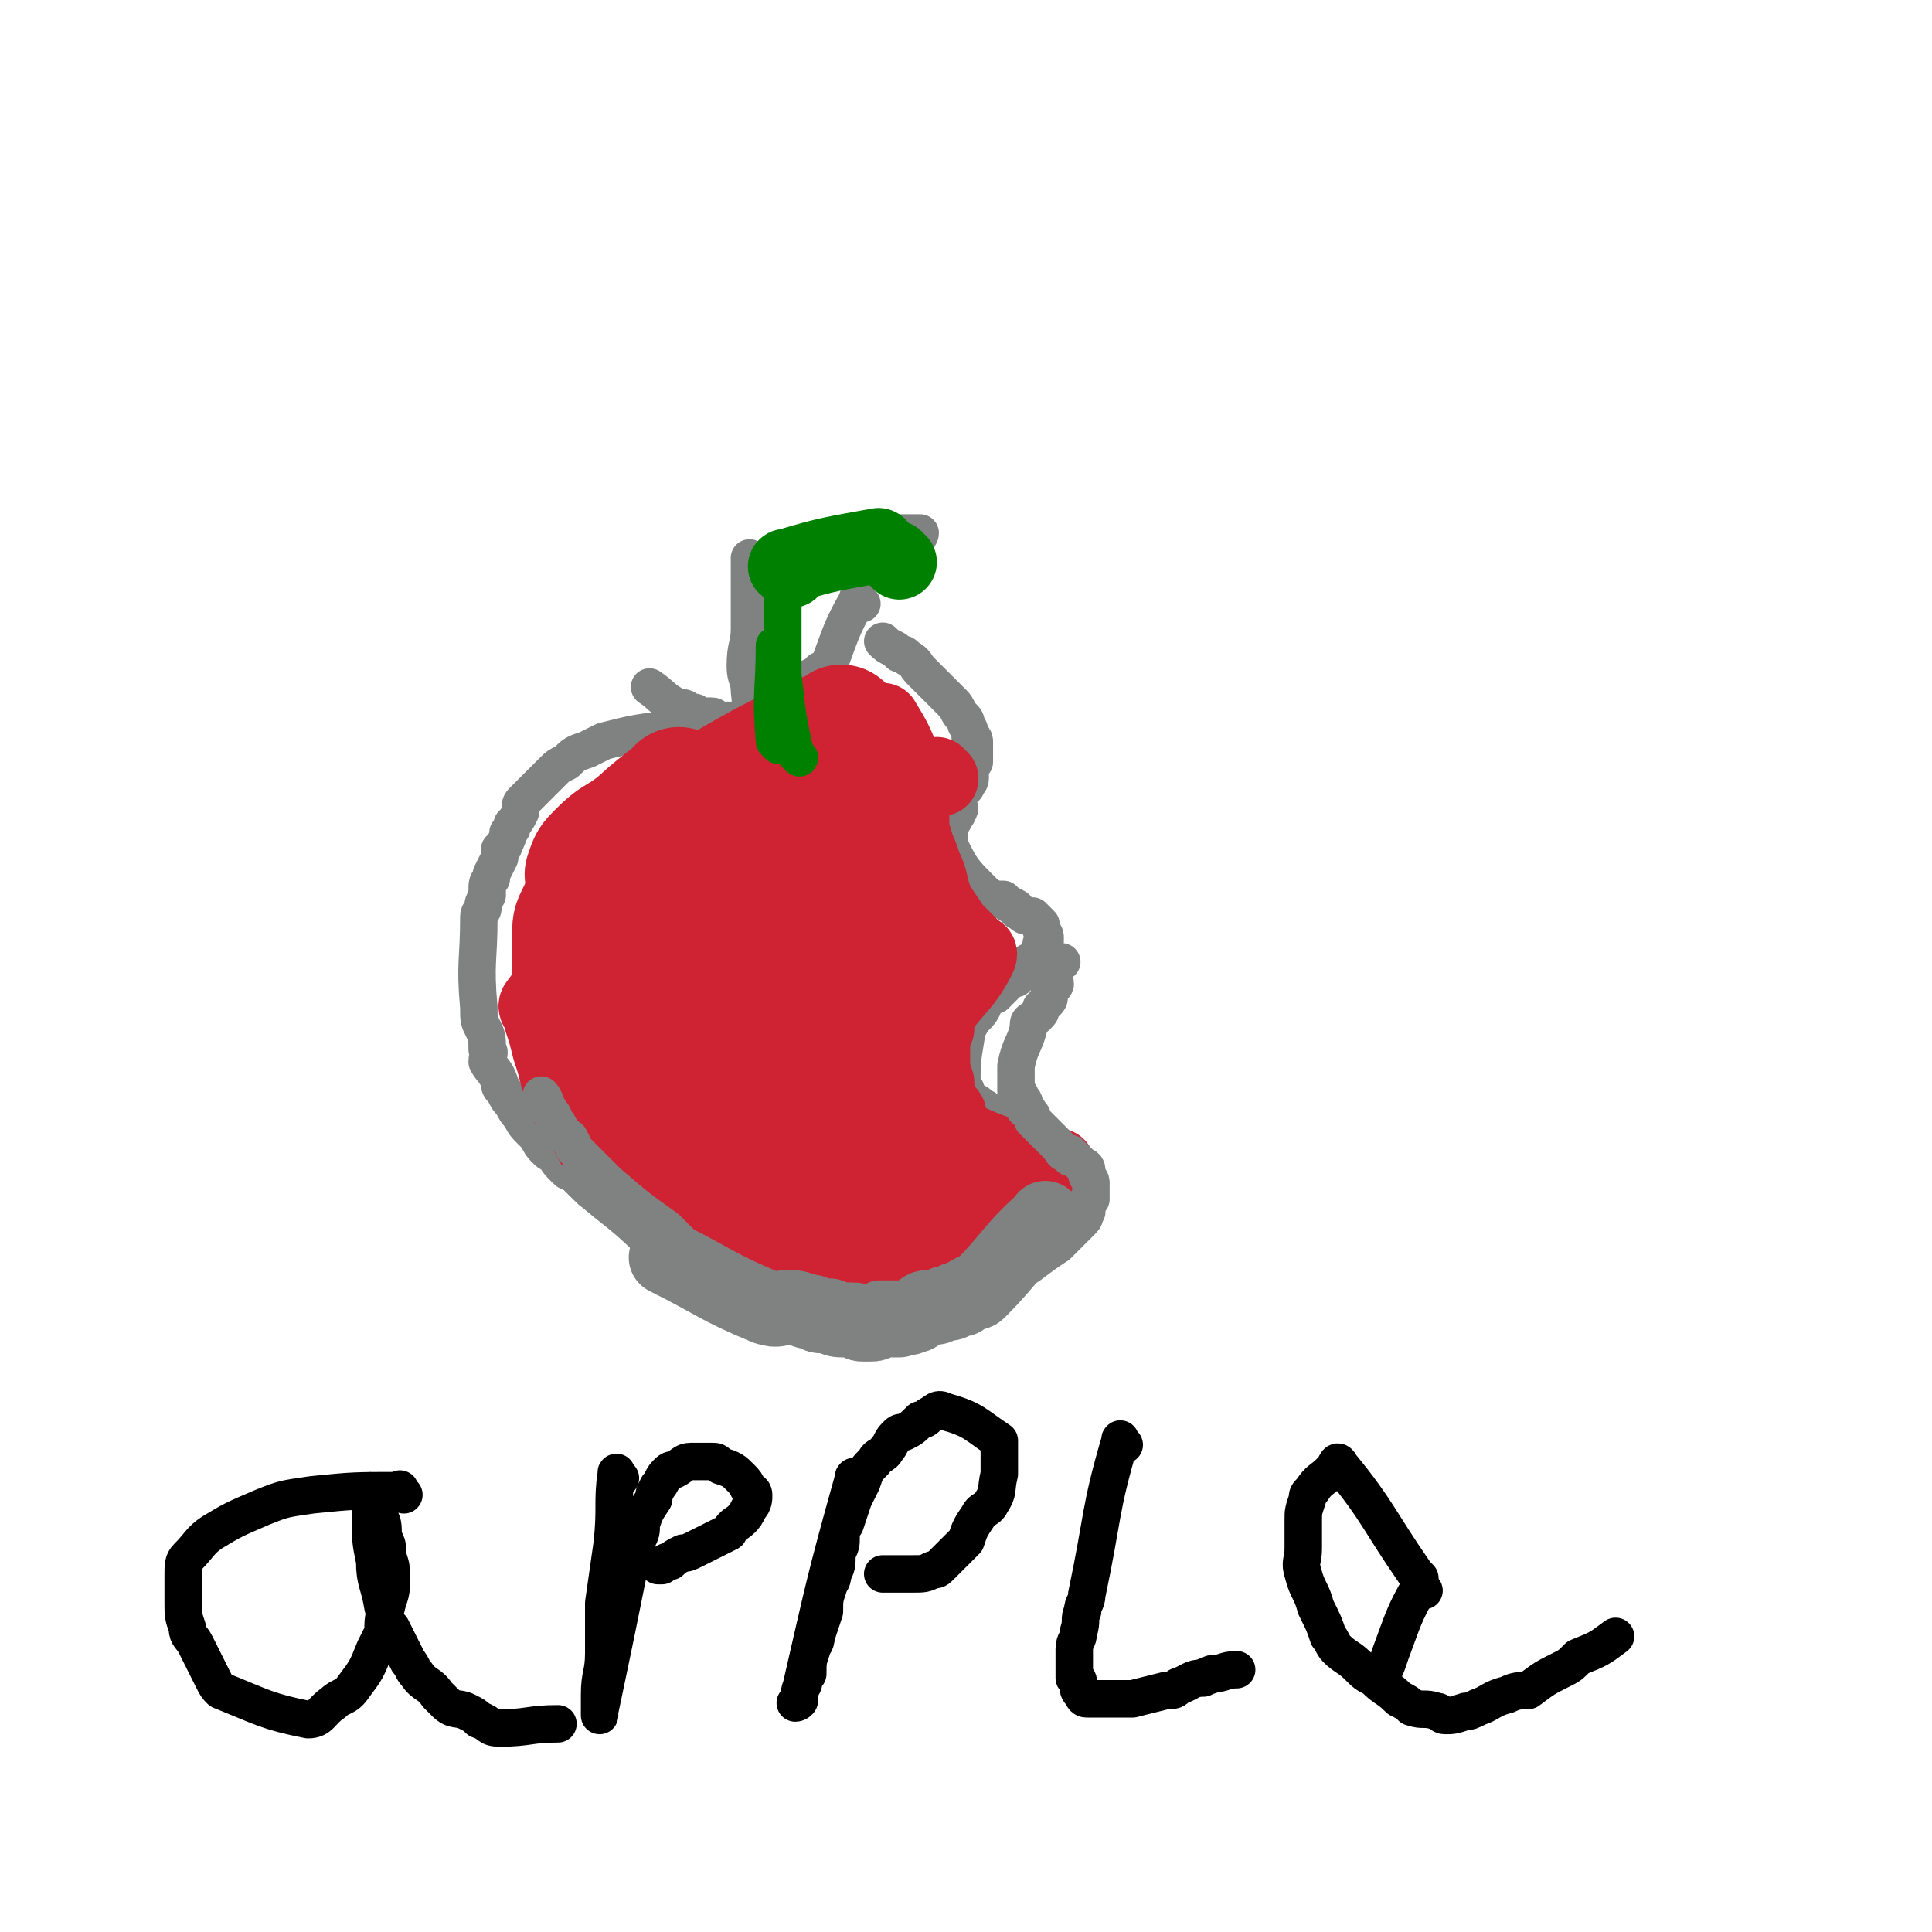 <svg viewBox='0 0 464 464' version='1.1' xmlns='http://www.w3.org/2000/svg' xmlns:xlink='http://www.w3.org/1999/xlink'><g fill='none' stroke='#808282' stroke-width='9' stroke-linecap='round' stroke-linejoin='round'><path d='M207,145c-1,-1 -1,-2 -1,-1 -4,7 -4,8 -7,16 -1,1 -1,1 -2,1 0,1 0,1 -1,1 -2,1 -2,1 -4,2 0,1 0,1 0,1 -2,1 -2,1 -4,2 0,0 0,1 -1,1 -1,1 -1,0 -2,1 -1,1 -1,1 -2,1 -1,1 -1,1 -3,2 0,0 0,0 -1,0 -1,1 -1,1 -2,1 -1,0 -1,0 -3,0 -1,0 -1,0 -2,0 -1,0 0,-1 -1,-1 -2,0 -2,0 -3,0 -1,-1 -1,-1 -2,-1 -1,0 -1,-1 -2,-1 0,0 -1,0 -1,0 -4,-2 -4,-3 -7,-5 '/><path d='M163,176c-1,-1 -1,-2 -1,-1 -9,1 -9,1 -17,3 -2,1 -2,1 -4,2 -3,1 -3,1 -5,3 -2,1 -2,1 -3,2 -1,1 -1,1 -2,2 -1,1 -1,1 -2,2 0,0 0,0 0,0 -2,2 -2,2 -3,3 -1,1 -1,1 -1,2 0,0 0,1 0,1 -1,2 -1,2 -2,3 0,1 0,1 -1,2 0,1 0,1 -1,3 0,1 -1,1 -1,1 0,1 0,1 0,2 -1,2 -1,2 -2,4 0,0 0,0 0,1 -1,1 -1,1 -1,3 0,1 0,1 0,1 -1,2 -1,2 -1,3 0,1 -1,1 -1,2 0,11 -1,11 0,22 0,3 0,3 1,5 1,2 1,2 1,5 1,1 0,1 0,3 1,2 2,2 3,5 0,1 0,1 1,2 1,2 1,2 2,3 1,2 1,2 2,3 1,2 1,2 3,4 0,0 0,0 1,1 1,2 1,2 2,3 1,1 1,1 2,1 1,2 1,2 3,4 1,1 1,0 2,1 1,1 1,1 2,2 1,1 1,1 2,2 2,1 2,1 4,3 1,0 1,0 2,1 2,1 2,1 4,3 1,0 1,1 2,1 2,2 2,2 4,3 3,2 3,2 5,3 1,1 1,1 1,1 2,1 3,1 5,2 1,0 1,0 1,1 3,1 3,1 5,2 2,1 2,1 4,1 2,1 2,1 4,2 1,0 1,0 2,1 3,0 3,1 5,1 1,0 1,0 1,0 2,0 2,1 4,1 1,0 1,0 2,0 1,0 1,1 3,1 1,0 1,0 1,0 2,0 2,0 3,0 1,0 1,0 2,0 1,0 1,0 2,0 1,0 1,0 1,0 12,-4 12,-4 24,-8 2,-1 2,-1 5,-2 1,-1 0,-1 1,-2 2,-1 2,-1 4,-2 0,0 1,0 1,0 1,-1 1,-1 2,-2 1,-1 1,-1 1,-1 1,-2 1,-2 2,-3 0,-1 1,0 1,-1 1,-1 0,-1 1,-2 1,-1 1,-1 2,-1 0,-1 -1,-1 -1,-2 0,-1 1,0 1,-1 0,-1 0,-1 0,-1 0,-1 0,-1 0,-1 0,-1 0,-1 0,-2 0,0 -1,0 -1,-1 0,-1 0,-1 0,-1 0,-1 -1,-1 -1,-1 -1,-1 -1,-1 -1,-1 0,0 0,-1 0,-1 0,-1 -1,-1 -1,-1 -1,-1 -1,-1 -2,-1 -2,-2 -2,-2 -4,-3 -1,-1 -1,-1 -2,-2 -2,-1 -2,-1 -3,-2 -1,-1 -1,-2 -2,-2 -2,-2 -2,-1 -4,-3 0,0 0,-1 0,-1 0,-1 -1,0 -1,-1 0,-6 0,-6 1,-12 0,-2 0,-2 1,-3 1,-2 2,-2 3,-4 0,0 0,0 0,-1 1,-1 1,-1 2,-2 1,0 1,0 1,0 1,-1 1,-1 2,-2 0,0 0,0 1,-1 1,-1 1,-1 2,-1 0,-1 0,-1 0,-1 1,-1 1,-1 2,-1 0,-1 0,-1 1,-2 0,0 1,0 1,0 1,0 1,-1 1,-1 1,-1 0,-1 1,-2 0,0 0,0 1,0 0,-1 -1,-1 -1,-1 0,-1 1,-1 1,-1 0,-1 0,-1 0,-1 0,-1 -1,-1 -1,-2 0,-1 0,-1 0,-1 -1,-1 -1,-1 -2,-2 0,0 0,0 -1,0 -1,0 -1,0 -2,-1 -1,0 -1,-1 -1,-1 -2,-1 -2,-1 -3,-2 -1,0 -1,0 -2,0 -2,-1 -2,-1 -3,-2 -5,-5 -5,-5 -8,-11 -1,-1 0,-1 0,-2 0,-1 0,-1 0,-2 0,-1 0,-1 1,-2 0,-1 1,-1 1,-2 1,-1 0,-1 0,-3 1,-2 1,-2 2,-3 0,-1 1,-1 1,-2 0,-2 0,-2 0,-3 0,-1 1,-1 1,-1 0,-1 0,-2 0,-3 0,0 0,0 0,-1 0,0 0,-1 0,-1 0,-1 -1,-1 -1,-1 0,-1 0,-2 -1,-3 0,-1 0,-1 -1,-2 -1,-1 -1,-2 -2,-3 -1,-1 -1,-1 -2,-2 -2,-2 -2,-2 -4,-4 -1,-1 -1,-1 -2,-2 -1,-1 -1,-2 -3,-3 -1,-1 -1,-1 -2,-1 -1,-1 -1,-1 -1,-1 -2,-1 -2,-1 -3,-2 0,0 0,0 0,0 '/><path d='M183,184c-1,-1 -1,-1 -1,-1 -2,-9 -1,-9 -2,-17 0,-3 -1,-3 -1,-6 0,-5 1,-5 1,-9 0,-4 0,-4 0,-7 0,-2 0,-2 0,-4 0,-1 0,-1 0,-2 0,0 0,0 0,-1 0,0 0,0 0,-1 0,0 0,0 0,-1 0,0 0,0 0,0 0,-1 0,-1 0,-1 '/><path d='M183,136c-1,-1 -2,-2 -1,-1 7,0 8,1 17,2 1,0 1,-1 3,-1 8,-3 8,-3 16,-6 1,0 0,-1 1,-1 1,0 1,0 1,0 1,0 1,-1 1,-1 0,0 0,0 0,0 -1,0 -1,0 -2,0 -1,0 -1,0 -2,0 -1,0 -1,0 -3,0 -1,0 -1,0 -2,0 -2,0 -2,0 -4,0 -1,0 -1,1 -2,1 -1,0 -1,0 -2,0 -2,0 -2,0 -4,0 -1,0 -1,0 -2,0 '/></g>
<g fill='none' stroke='#008000' stroke-width='5' stroke-linecap='round' stroke-linejoin='round'><path d='M186,136c-1,-1 -2,-1 -1,-1 9,-4 10,-3 21,-6 '/></g>
<g fill='none' stroke='#008000' stroke-width='18' stroke-linecap='round' stroke-linejoin='round'><path d='M190,137c-1,-1 -2,-1 -1,-1 10,-3 11,-3 22,-5 '/><path d='M216,135c-1,-1 -1,-1 -1,-1 '/></g>
<g fill='none' stroke='#CF2233' stroke-width='30' stroke-linecap='round' stroke-linejoin='round'><path d='M203,176c-1,-1 -1,-2 -1,-1 -19,8 -19,9 -37,19 -1,1 -1,1 -3,1 -3,1 -3,1 -6,2 -2,0 -2,1 -4,2 -4,3 -4,2 -8,6 -2,2 -2,2 -3,5 '/><path d='M164,191c-1,-1 -1,-2 -1,-1 -9,7 -9,7 -17,16 -1,1 0,1 -1,2 -1,1 -1,1 -2,2 -1,3 -1,3 -2,5 -1,3 -1,3 -2,5 -1,2 -1,2 -1,5 0,1 0,1 0,2 0,3 0,3 0,6 0,2 0,2 0,3 0,2 0,2 0,3 0,2 1,2 1,4 0,2 0,2 0,4 1,2 1,2 2,4 0,1 0,1 1,2 0,2 0,2 1,4 0,1 1,1 1,1 1,1 0,1 1,3 0,0 0,0 1,0 0,1 0,1 1,2 0,1 0,1 1,1 1,1 1,1 2,2 0,0 0,0 0,1 6,5 6,4 13,9 1,1 1,1 2,2 0,1 0,1 1,1 2,1 2,1 4,2 0,1 0,1 1,2 2,0 2,0 4,1 1,0 1,0 2,1 2,1 2,1 5,2 1,1 1,0 2,1 2,0 2,-1 4,0 0,0 0,1 1,1 1,0 1,0 2,0 2,0 1,1 3,1 0,0 0,0 1,0 1,0 1,0 2,0 1,0 1,1 2,1 1,0 1,0 2,0 2,1 2,1 5,1 1,0 1,0 3,0 0,0 0,0 0,0 '/><path d='M196,308c-1,-1 -2,-1 -1,-1 8,-2 10,-1 19,-3 3,0 2,-1 4,-2 2,-1 3,-1 5,-1 '/></g>
<g fill='none' stroke='#CF2233' stroke-width='18' stroke-linecap='round' stroke-linejoin='round'><path d='M222,307c-1,-1 -2,-1 -1,-1 3,-19 4,-20 7,-38 0,-1 -1,-1 -2,-2 -1,-2 0,-2 -1,-4 0,-1 0,-1 0,-2 -1,-3 -1,-3 -1,-5 0,-2 0,-2 0,-4 0,-1 0,-1 0,-2 0,-2 0,-2 0,-4 1,-2 1,-2 2,-5 1,-2 1,-2 3,-4 0,-2 0,-2 1,-3 '/><path d='M225,247c-1,-1 -2,-1 -1,-1 4,-8 7,-8 11,-16 1,-2 -1,-1 -2,-3 -2,-2 -2,-2 -4,-4 -2,-3 -2,-3 -4,-6 -2,-5 -1,-5 -3,-9 -1,-3 -1,-3 -2,-5 0,-2 -1,-2 -1,-4 0,-2 0,-2 0,-5 0,0 0,0 0,-1 0,-1 0,-1 0,-3 0,0 0,0 0,-1 0,-1 -1,-1 -1,-2 0,-2 0,-2 -1,-4 -2,-5 -2,-5 -5,-10 '/><path d='M226,187c-1,-1 -1,-1 -1,-1 '/><path d='M200,188c-1,-1 -1,-2 -1,-1 -12,32 -15,36 -23,67 0,3 3,0 6,-1 4,-2 4,-2 8,-4 3,-2 3,-2 6,-5 2,-2 3,-3 3,-6 0,-6 0,-7 -2,-13 -3,-8 -4,-8 -9,-14 -3,-4 -3,-4 -7,-7 -1,-1 -2,-1 -3,-1 -3,-1 -3,-1 -5,-1 -1,0 -2,0 -3,1 -4,5 -4,5 -7,11 -1,2 -1,2 -1,5 -1,8 -2,8 -2,17 1,5 1,5 4,10 2,6 2,6 7,11 2,2 2,2 6,2 7,1 7,1 14,0 3,-1 3,-1 6,-3 5,-4 5,-4 10,-9 1,-1 1,-1 1,-3 1,-4 2,-5 2,-9 -2,-7 -2,-8 -6,-13 -2,-4 -3,-4 -7,-7 -6,-4 -6,-3 -14,-6 -4,-1 -8,-6 -9,-2 0,15 0,26 8,39 4,6 9,0 17,-1 3,-1 3,-1 7,-3 3,-3 4,-3 6,-6 2,-4 2,-5 2,-9 0,-2 -1,-2 -2,-4 -4,-5 -4,-6 -8,-9 -5,-3 -6,-3 -12,-4 -7,-2 -7,-1 -14,-1 -2,1 -2,1 -4,3 -5,7 -6,7 -9,15 -3,6 -2,6 -3,13 -1,1 -1,1 -1,2 0,5 0,5 0,9 0,2 0,3 1,3 5,1 6,1 12,-1 8,-2 8,-3 16,-7 6,-3 7,-3 12,-7 3,-2 3,-3 5,-5 3,-3 3,-3 5,-6 1,-2 0,-2 0,-5 0,-1 0,-1 0,-2 0,-2 -1,-2 -1,-5 0,0 0,0 0,-1 -1,-2 -2,-2 -3,-4 0,0 0,-1 0,-1 -1,0 -1,0 -1,1 -6,28 -7,29 -11,57 0,1 1,1 1,2 0,1 0,1 1,1 1,0 1,0 3,0 1,0 1,0 1,0 3,-2 3,-2 5,-4 3,-3 3,-3 5,-5 1,-3 1,-3 2,-5 1,-2 1,-3 1,-5 0,-3 -1,-3 -1,-5 0,-2 -1,-1 -1,-3 -1,-5 -1,-5 -1,-10 0,-5 0,-5 -1,-11 0,-6 0,-6 -1,-12 0,-4 0,-4 0,-8 -1,-6 0,-6 -1,-11 0,-2 -1,-2 -1,-4 0,-2 0,-2 0,-4 0,-1 0,-1 0,-1 0,-1 0,-1 -1,-2 0,0 0,0 0,0 -1,2 -1,2 -2,4 -4,6 -5,6 -8,13 -5,8 -5,8 -9,18 -3,8 -3,8 -5,16 -1,5 -1,5 -2,9 -2,6 -2,6 -3,13 -1,1 -1,2 0,3 5,13 5,14 11,26 1,1 1,1 3,1 1,0 1,0 2,0 2,0 2,-1 4,-1 2,0 2,0 4,0 2,-1 2,-1 5,-1 2,0 2,0 3,-1 4,-1 4,-1 7,-1 2,0 2,0 3,0 1,0 1,0 3,0 2,-1 2,-1 4,-1 1,0 1,0 2,0 1,0 1,0 2,-1 1,0 1,0 2,0 0,0 0,0 0,0 1,0 1,0 1,0 '/><path d='M217,288c-1,-1 -2,-2 -1,-1 9,0 10,0 20,1 '/><path d='M217,295c-1,-1 -2,-1 -1,-1 14,-3 15,-2 30,-4 '/><path d='M220,266c-1,-1 -2,-2 -1,-1 8,5 8,7 18,11 8,3 8,2 16,4 0,0 0,0 1,0 '/><path d='M168,198c-1,-1 -1,-2 -1,-1 -19,21 -21,21 -38,44 -1,1 1,2 1,4 1,3 1,3 2,7 1,3 1,3 2,7 1,3 1,3 2,6 1,1 1,1 2,2 1,3 2,3 3,5 1,1 0,1 1,2 1,2 1,2 2,3 1,1 1,2 2,3 0,0 0,0 1,1 0,0 1,0 2,0 0,0 -1,1 -1,1 0,1 1,1 2,2 '/></g>
<g fill='none' stroke='#808282' stroke-width='18' stroke-linecap='round' stroke-linejoin='round'><path d='M252,294c-1,-1 -1,-2 -1,-1 -8,7 -8,9 -16,17 -1,1 -1,0 -1,0 -2,1 -2,1 -3,2 0,0 0,0 -1,0 -1,0 -1,1 -2,1 -1,0 -1,0 -1,0 -2,1 -2,1 -3,1 -2,0 -2,0 -3,1 -1,1 -1,1 -2,1 -1,1 -1,0 -3,1 0,0 0,0 -1,0 -1,0 -1,0 -1,0 -1,0 -1,0 -2,0 -2,1 -2,1 -3,1 -1,0 -1,0 -2,0 -1,0 -1,-1 -2,-1 -2,0 -2,0 -3,0 -2,0 -2,-1 -3,-1 -1,0 -1,0 -2,0 -1,0 -1,-1 -3,-1 -3,-1 -3,-1 -5,-1 -2,0 -2,1 -5,0 -12,-5 -12,-6 -24,-12 '/></g>
<g fill='none' stroke='#808282' stroke-width='9' stroke-linecap='round' stroke-linejoin='round'><path d='M207,322c-1,-1 -1,-1 -1,-1 -9,-4 -9,-4 -17,-7 -3,-1 -3,-1 -5,-2 -3,-1 -3,-1 -6,-3 -2,-1 -2,-1 -4,-2 -1,-1 -1,-1 -2,-2 -2,-2 -2,-1 -4,-3 0,0 0,0 -1,-1 -1,-1 -1,0 -2,-1 -1,-1 -1,-1 -1,-1 -1,-1 -1,-1 -3,-3 0,0 0,0 -1,-1 -7,-5 -7,-5 -14,-11 0,0 0,0 -1,-1 -1,-1 -1,-1 -2,-2 -1,-1 -1,-1 -1,-1 -1,-1 -1,-1 -3,-3 0,0 0,0 -1,-1 -1,-1 0,-1 -1,-2 0,-1 -1,-1 -1,-1 -1,-1 -1,-1 -2,-3 0,0 0,0 -1,-1 0,-1 0,-1 -1,-2 0,-1 -1,-1 -1,-1 0,-1 0,-2 -1,-3 0,0 0,0 0,0 '/><path d='M140,284c-1,-1 -2,-2 -1,-1 7,7 9,7 17,15 2,2 1,2 3,3 3,2 3,1 6,3 2,1 2,1 4,2 11,3 11,3 22,6 1,0 1,0 2,0 3,0 3,1 5,1 1,0 1,0 2,0 3,0 3,0 5,0 2,0 2,0 4,0 1,0 1,-1 2,-1 2,0 2,0 4,0 2,0 2,0 3,0 1,0 1,0 2,0 2,0 2,0 3,0 1,0 1,-1 1,-1 2,0 2,0 4,0 0,0 0,-1 1,-1 1,0 1,0 2,0 1,0 1,-1 1,-1 1,0 2,0 3,0 0,0 0,0 1,0 1,0 1,-1 2,-1 0,-1 0,0 0,0 1,0 1,-1 2,-1 0,0 0,0 1,0 1,-1 1,-1 2,-1 0,-1 0,0 0,0 1,0 1,0 2,-1 0,0 0,0 0,0 1,-1 1,-1 2,-1 4,-3 4,-3 7,-5 1,-1 1,-1 1,-1 1,-1 1,-1 1,-1 1,-1 1,-1 2,-2 0,0 0,0 1,-1 1,-1 1,-1 1,-1 1,-1 0,-1 1,-2 0,0 0,0 0,-1 0,-1 0,-1 0,-1 0,-1 1,-1 1,-1 0,-1 0,-1 0,-2 0,0 0,0 0,0 0,-1 0,-1 0,-1 0,-1 0,-1 0,-1 0,-1 -1,-1 -1,-2 0,0 0,0 0,0 0,-1 0,-1 0,-1 0,-1 -1,-1 -1,-1 -1,-1 -1,-1 -2,-2 0,0 -1,0 -1,0 0,0 0,-1 0,-1 -1,0 -1,0 -1,0 -1,0 -1,-1 -2,-2 0,0 0,0 -1,-1 -1,-1 -1,-1 -1,-1 -1,-1 -1,-1 -2,-2 -1,-1 -1,-1 -2,-2 0,-1 0,-1 -1,-2 0,-1 -1,0 -1,-1 0,-1 0,-1 0,-1 0,-1 -1,-1 -1,-2 -1,0 -1,0 -1,-1 0,0 0,-1 0,-1 0,-1 0,-1 0,-1 0,-1 0,-1 0,-2 0,0 0,0 0,-1 0,-1 0,-1 0,-1 1,-5 2,-5 3,-9 0,-1 0,-1 0,-1 0,-1 1,-1 2,-2 0,0 0,0 0,0 1,-1 1,-1 1,-2 1,-1 1,-1 1,-1 1,-1 1,-1 1,-2 0,-1 0,-1 0,-1 0,-1 1,-1 1,-1 1,-1 0,-1 0,-2 0,-1 0,-1 0,-2 0,0 0,0 0,-1 0,-1 1,-1 2,-1 '/></g>
<g fill='none' stroke='#008000' stroke-width='9' stroke-linecap='round' stroke-linejoin='round'><path d='M187,179c-1,-1 -1,-1 -1,-1 -1,-12 0,-12 0,-23 '/><path d='M192,182c-1,-1 -1,-1 -1,-1 -2,-9 -2,-10 -3,-19 0,0 0,0 0,0 0,-2 0,-2 0,-3 0,-1 0,-1 0,-2 0,-3 0,-3 0,-5 0,-2 0,-2 0,-3 0,-3 0,-3 0,-6 0,-2 1,-2 2,-4 0,-2 -1,-2 0,-4 0,-2 0,-2 1,-3 '/></g>
<g fill='none' stroke='#000000' stroke-width='9' stroke-linecap='round' stroke-linejoin='round'><path d='M97,359c-1,-1 -1,-2 -1,-1 -11,0 -11,0 -21,1 -7,1 -7,1 -12,3 -7,3 -7,3 -12,6 -3,2 -3,3 -6,6 -1,1 -1,2 -1,4 0,2 0,2 0,5 0,1 0,1 0,2 0,3 0,3 1,6 0,2 1,2 2,4 2,4 2,4 4,8 1,2 1,2 2,3 10,4 11,5 21,7 3,0 3,-2 6,-4 2,-2 3,-1 5,-4 3,-4 3,-4 5,-9 1,-2 1,-2 2,-4 0,-3 0,-3 1,-7 1,-3 1,-3 1,-7 0,-3 -1,-3 -1,-6 0,-1 0,-1 -1,-3 0,-3 0,-3 -1,-5 0,-2 -1,-2 -1,-3 0,-1 0,-1 0,-2 0,0 0,0 0,0 0,-1 -1,-1 -1,-1 0,0 0,0 0,0 0,0 0,0 0,1 0,2 0,2 0,3 0,2 0,2 0,3 0,5 0,5 1,10 0,5 1,5 2,11 1,2 0,3 2,5 2,4 2,4 4,8 1,1 1,2 2,3 2,3 3,2 5,5 1,1 1,1 2,2 2,2 3,1 5,2 2,1 2,1 3,2 3,1 2,2 5,2 7,0 7,-1 14,-1 '/><path d='M149,355c-1,-1 -1,-2 -1,-1 -1,7 0,8 -1,17 -1,7 -1,7 -2,14 0,6 0,6 0,12 0,5 -1,5 -1,10 0,2 0,2 0,3 0,1 0,1 0,2 0,0 0,-1 0,-1 4,-19 4,-19 8,-39 0,-1 1,-1 1,-2 1,-2 1,-2 1,-4 1,-3 1,-3 3,-6 0,-1 0,-1 1,-3 1,-1 1,-2 2,-3 1,-1 1,-1 2,-1 2,-1 2,-2 4,-2 2,0 3,0 5,0 1,0 1,0 2,1 3,1 3,1 5,3 1,1 1,1 2,3 0,0 1,0 1,1 0,1 0,2 -1,3 -1,2 -1,2 -2,3 -1,1 -2,1 -3,3 -2,1 -2,1 -4,2 -2,1 -2,1 -4,2 -2,1 -2,1 -3,1 -2,1 -2,1 -3,2 -1,0 -1,0 -2,1 0,0 0,0 -1,0 0,0 0,0 0,0 '/><path d='M206,356c-1,-1 -1,-2 -1,-1 -7,25 -7,26 -13,52 0,1 0,1 0,1 0,1 -1,1 -1,1 0,0 0,0 0,0 1,-1 1,0 1,-1 0,-1 0,-1 0,-1 0,-2 1,-2 1,-3 0,-1 0,-1 1,-2 0,-3 0,-3 1,-6 0,-1 1,-1 1,-3 1,-3 1,-3 2,-6 0,-3 0,-3 1,-6 0,-1 1,-1 1,-3 1,-2 1,-2 1,-5 1,-2 1,-2 1,-4 0,-2 0,-2 1,-3 1,-3 1,-3 2,-6 1,-2 1,-2 2,-4 1,-3 1,-3 3,-5 1,-2 2,-1 3,-3 1,-1 1,-2 2,-3 1,-1 1,-1 2,-1 2,-1 2,-1 4,-3 1,0 1,0 2,-1 2,-1 2,-2 4,-1 7,2 7,3 13,7 0,0 0,1 0,1 0,3 0,3 0,5 0,1 0,1 0,2 -1,4 0,4 -2,7 -1,2 -2,1 -3,3 -2,3 -2,3 -3,6 -1,1 -1,1 -2,2 -2,2 -2,2 -4,4 -1,1 -1,1 -2,1 -2,1 -2,1 -5,1 0,0 0,0 -1,0 -2,0 -2,0 -4,0 0,0 0,0 -1,0 0,0 0,0 -1,0 '/><path d='M270,347c-1,-1 -1,-2 -1,-1 -5,17 -4,18 -8,37 0,2 -1,2 -1,4 -1,2 0,2 -1,5 0,2 -1,2 -1,4 0,1 0,1 0,2 0,1 0,1 0,2 0,1 0,1 0,2 0,0 0,0 0,1 0,0 1,0 1,1 0,1 0,1 0,1 0,1 0,1 1,2 0,0 0,1 1,1 1,0 2,0 3,0 3,0 3,0 5,0 1,0 2,0 3,0 4,-1 4,-1 8,-2 2,0 2,0 3,-1 3,-1 3,-2 6,-2 1,-1 1,0 2,-1 3,0 3,-1 6,-1 '/><path d='M341,379c-1,-1 -1,-1 -1,-1 -9,-13 -9,-15 -18,-26 -1,-2 -1,0 -2,1 -3,3 -3,2 -5,5 -1,1 -1,1 -1,2 -1,3 -1,3 -1,5 0,4 0,4 0,7 0,3 -1,3 0,6 1,4 2,4 3,8 2,4 2,4 3,7 1,1 1,2 2,3 2,2 3,2 5,4 2,2 2,2 4,3 3,3 3,2 6,5 2,1 2,1 3,2 3,1 3,0 6,1 1,0 1,1 2,1 2,0 2,0 5,-1 1,0 1,0 3,-1 3,-1 3,-2 7,-3 2,-1 3,-1 5,-1 4,-3 4,-3 8,-5 2,-1 2,-1 4,-3 5,-2 5,-2 9,-5 '/><path d='M342,382c-1,-1 -1,-2 -1,-1 -4,7 -4,8 -7,16 -1,3 -1,3 -2,5 '/></g>
</svg>